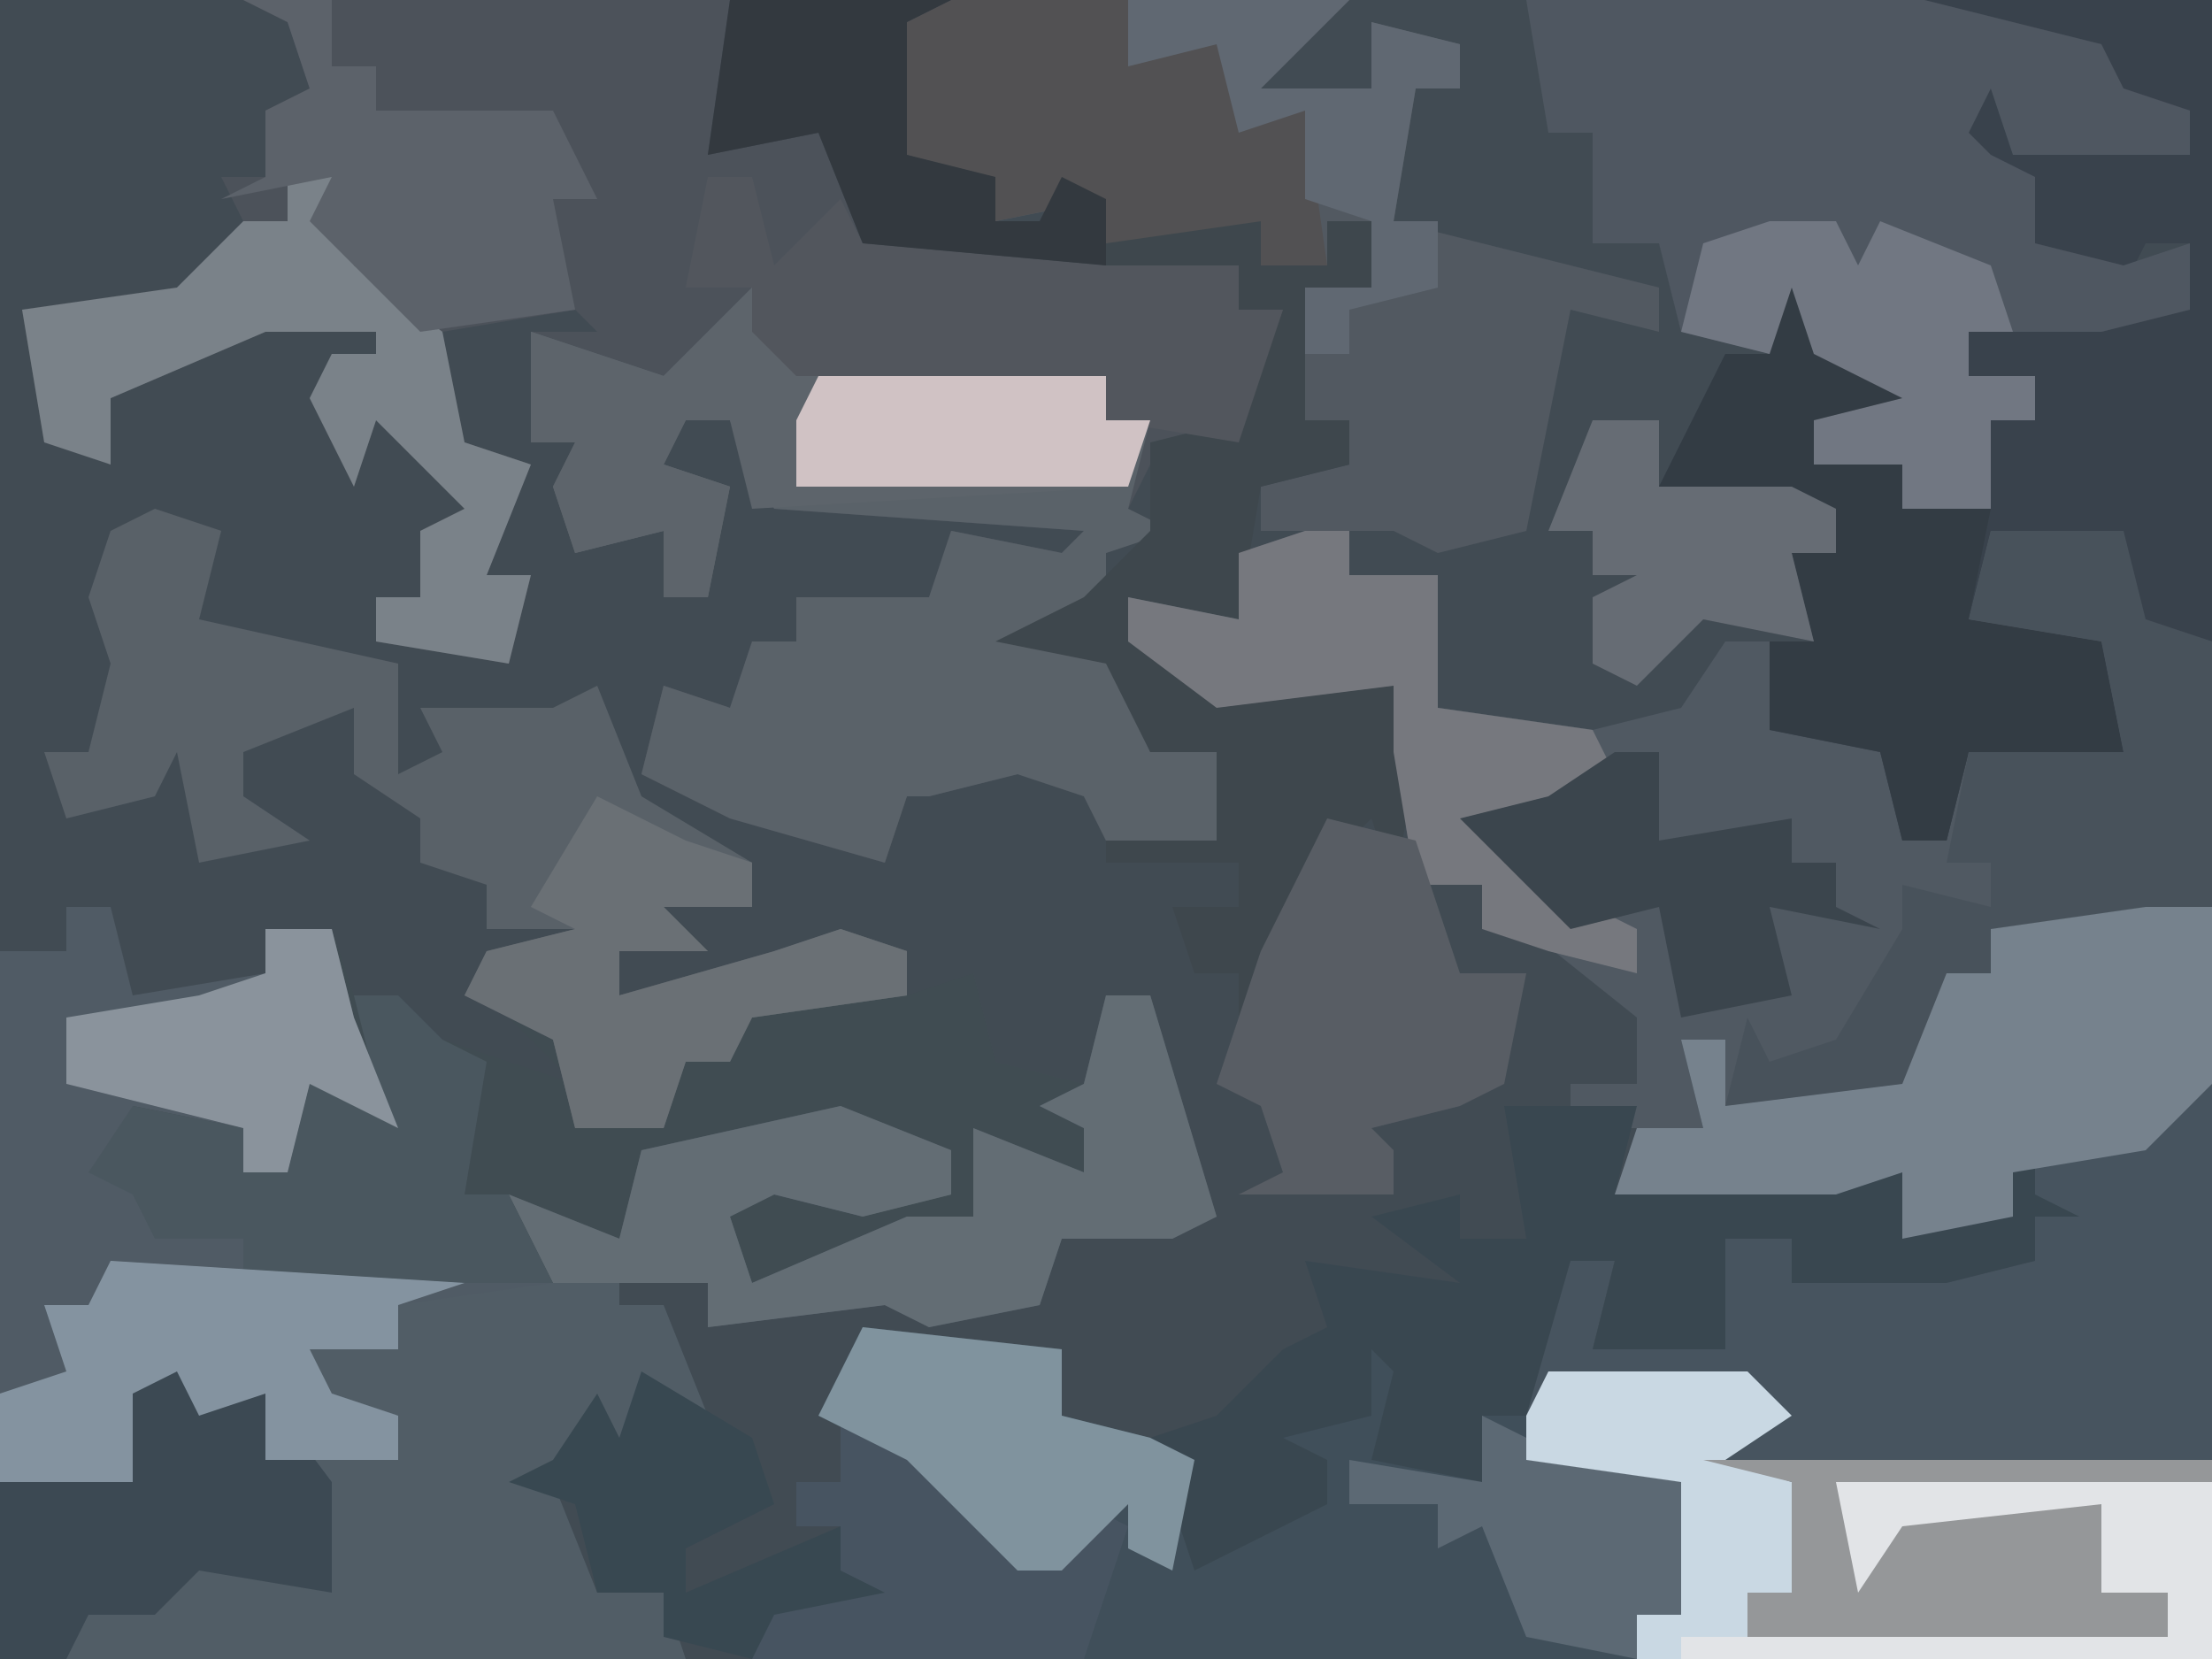 <?xml version="1.0" encoding="UTF-8"?>
<svg version="1.1" xmlns="http://www.w3.org/2000/svg" width="100" height="75">
<path d="M0,0 L100,0 L100,75 L0,75 Z " fill="#414B53" transform="translate(0,0)"/>
<path d="M0,0 L3,1 L2,5 L11,7 L11,12 L13,11 L12,9 L18,9 L20,8 L22,13 L27,16 L27,18 L23,18 L25,20 L21,20 L21,22 L28,20 L31,19 L34,20 L34,22 L37,21 L38,25 L42,26 L43,22 L45,22 L48,32 L46,33 L41,33 L40,36 L35,37 L33,36 L25,37 L25,35 L19,35 L18,36 L11,36 L11,38 L7,38 L8,40 L11,41 L11,43 L5,43 L5,40 L2,41 L1,39 L-1,40 L-1,44 L-7,44 L-7,20 L-4,20 L-4,18 L-2,18 L-1,22 L5,21 L5,19 L8,19 L9,22 L11,22 L13,24 L19,26 L16,23 L14,22 L15,20 L19,19 L15,19 L15,17 L12,16 L12,14 L9,12 L9,9 L4,11 L4,13 L7,15 L2,16 L1,11 L0,13 L-4,14 L-5,11 L-3,11 L-2,7 L-3,4 L-2,1 Z " fill="#404C52" transform="translate(7,23)"/>
<path d="M0,0 L3,0 L3,34 L-48,34 L-47,28 L-51,30 L-56,25 L-60,23 L-58,19 L-49,20 L-49,23 L-45,24 L-43,25 L-43,30 L-40,27 L-37,27 L-37,25 L-40,26 L-38,22 L-35,23 L-35,20 L-33,21 L-34,24 L-30,26 L-30,23 L-28,23 L-27,18 L-26,16 L-24,16 L-25,20 L-20,19 L-19,15 L-16,15 L-16,17 L-5,16 L-6,13 L-9,15 L-11,15 L-11,12 L-14,13 L-24,13 L-23,10 L-20,10 L-21,6 L-19,6 L-19,9 L-11,8 L-9,3 L-7,3 L-7,1 Z " fill="#47545F" transform="translate(97,41)"/>
<path d="M0,0 L22,0 L22,6 L27,5 L28,11 L39,12 L41,12 L45,12 L45,14 L47,14 L45,20 L41,21 L40,23 L42,24 L39,25 L39,29 L41,34 L44,34 L44,38 L39,38 L38,36 L35,35 L31,36 L30,36 L29,39 L22,37 L18,35 L19,31 L22,32 L23,29 L25,29 L25,27 L31,27 L32,24 L37,25 L38,24 L24,23 L22,19 L20,19 L19,21 L22,22 L21,27 L19,27 L19,24 L15,25 L14,22 L15,20 L13,20 L13,15 L16,15 L15,14 L9,15 L10,20 L13,21 L11,26 L13,26 L12,30 L6,29 L6,27 L8,27 L8,24 L10,23 L6,19 L5,22 L3,18 L4,16 L6,16 L6,15 L1,15 L-6,18 L-6,21 L-9,20 L-10,14 L-3,13 L0,10 L-1,8 L1,8 L1,5 L3,4 L2,1 Z " fill="#4C525A" transform="translate(11,0)"/>
<path d="M0,0 L2,0 L2,2 L6,2 L6,6 L6,8 L13,9 L17,8 L19,5 L21,5 L22,9 L28,9 L27,14 L29,14 L30,10 L37,10 L36,5 L30,4 L31,0 L37,0 L38,4 L41,5 L41,17 L34,19 L31,18 L31,20 L29,21 L27,26 L23,27 L19,26 L19,23 L17,23 L18,27 L12,27 L12,25 L15,25 L15,22 L10,18 L8,18 L8,16 L5,16 L4,10 L4,7 L-4,8 L-8,5 L-8,3 L-3,4 L-3,1 Z " fill="#505962" transform="translate(59,24)"/>
<path d="M0,0 L2,0 L3,4 L9,3 L9,1 L12,1 L13,5 L15,10 L11,8 L10,12 L8,12 L8,10 L3,9 L3,12 L6,13 L4,13 L4,15 L8,15 L8,17 L22,17 L22,18 L15,18 L15,20 L11,20 L12,22 L15,23 L15,25 L9,25 L9,22 L6,23 L5,21 L3,22 L3,26 L-3,26 L-3,2 L0,2 Z M47,4 L49,4 L52,14 L50,15 L45,15 L44,18 L39,19 L37,18 L29,19 L29,17 L22,17 L20,13 L25,15 L26,11 L35,9 L40,11 L40,13 L36,14 L32,13 L30,14 L31,17 L38,14 L41,14 L41,10 L46,12 L46,10 L44,9 L46,8 Z " fill="#505B65" transform="translate(3,41)"/>
<path d="M0,0 L9,1 L9,4 L13,5 L15,6 L15,11 L18,8 L21,8 L21,6 L18,7 L20,3 L23,4 L23,1 L25,2 L24,5 L28,7 L28,4 L31,4 L31,2 L40,2 L42,4 L39,6 L42,7 L43,10 L42,12 L40,12 L40,14 L59,14 L59,12 L56,12 L56,8 L47,9 L45,12 L44,7 L61,7 L61,15 L10,15 L11,9 L7,11 L2,6 L-2,4 Z " fill="#404F5A" transform="translate(39,60)"/>
<path d="M0,0 L13,0 L13,29 L9,28 L9,25 L3,24 L2,28 L8,29 L9,34 L2,34 L1,38 L-1,38 L-2,34 L-7,33 L-7,29 L-5,29 L-6,25 L-4,25 L-4,23 L-12,22 L-9,16 L-7,16 L-6,12 L-4,16 L1,17 L-1,19 L-5,19 L-5,21 L-1,21 L-1,23 L3,23 L3,19 L5,19 L5,17 L2,17 L2,15 L12,14 L12,11 L10,11 L9,13 L4,11 L3,7 L1,7 L0,9 L1,4 L3,4 L4,6 L12,7 L12,5 L8,4 L8,2 L0,1 Z " fill="#39424C" transform="translate(87,0)"/>
<path d="M0,0 L2,1 L2,3 L16,4 L16,6 L18,6 L17,10 L19,11 L16,12 L16,16 L18,21 L21,21 L21,25 L16,25 L15,23 L12,22 L8,23 L7,23 L6,26 L-1,24 L-5,22 L-4,18 L-1,19 L0,16 L2,16 L2,14 L8,14 L9,11 L14,12 L15,11 L1,10 L-1,6 L-3,6 L-4,8 L-1,9 L-2,14 L-4,14 L-4,11 L-8,12 L-9,9 L-8,7 L-10,7 L-10,2 L-4,4 Z " fill="#5A6269" transform="translate(34,13)"/>
<path d="M0,0 L2,0 L2,2 L4,2 L6,7 L2,10 L1,8 L-1,10 L1,15 L4,15 L5,18 L-26,18 L-26,10 L-20,10 L-21,4 L-17,5 L-14,6 L-13,8 L-8,9 L-8,7 L-12,6 L-12,4 L-8,4 L-8,2 L-1,1 Z " fill="#515D66" transform="translate(26,57)"/>
<path d="M0,0 L18,0 L26,2 L27,4 L30,5 L30,7 L22,7 L21,4 L20,6 L21,7 L23,8 L23,11 L27,12 L30,11 L30,14 L26,15 L20,15 L20,17 L23,17 L23,19 L21,19 L21,23 L17,23 L17,21 L13,21 L13,19 L17,18 L13,16 L12,13 L11,16 L7,15 L6,11 L3,11 L3,6 L1,6 Z " fill="#4F5761" transform="translate(69,0)"/>
<path d="M0,0 L18,0 L14,4 L19,4 L19,1 L23,2 L23,4 L21,4 L20,10 L32,13 L32,15 L28,14 L26,24 L22,25 L20,24 L14,24 L14,22 L18,21 L18,19 L16,19 L16,13 L19,13 L19,10 L17,10 L17,12 L14,12 L14,10 L7,11 L7,9 L2,10 L1,8 L-2,7 L-2,1 Z " fill="#525961" transform="translate(43,0)"/>
<path d="M0,0 L10,0 L8,1 L8,7 L12,8 L12,10 L14,10 L15,8 L17,9 L17,11 L22,9 L24,10 L24,12 L27,12 L27,10 L29,10 L29,13 L26,13 L26,19 L28,19 L28,21 L24,22 L23,28 L18,27 L18,29 L22,31 L30,31 L31,35 L30,40 L29,37 L26,40 L25,42 L28,43 L24,43 L23,46 L23,44 L21,44 L20,41 L23,41 L23,39 L17,39 L17,38 L22,38 L22,34 L19,34 L17,30 L12,29 L16,27 L19,24 L19,20 L23,19 L25,14 L23,14 L23,12 L17,14 L17,12 L6,11 L4,6 L-1,7 Z " fill="#3E474D" transform="translate(33,0)"/>
<path d="M0,0 L3,1 L2,5 L11,7 L11,12 L13,11 L12,9 L18,9 L20,8 L22,13 L27,16 L27,18 L23,18 L25,20 L21,20 L21,22 L28,20 L31,19 L34,20 L34,22 L27,23 L26,25 L24,25 L23,28 L19,28 L18,24 L14,22 L15,20 L19,19 L15,19 L15,17 L12,16 L12,14 L9,12 L9,9 L4,11 L4,13 L7,15 L2,16 L1,11 L0,13 L-4,14 L-5,11 L-3,11 L-2,7 L-3,4 L-2,1 Z " fill="#596168" transform="translate(7,23)"/>
<path d="M0,0 L6,0 L5,4 L18,3 L18,6 L19,4 L22,3 L24,2 L24,4 L26,5 L24,5 L24,7 L20,8 L13,8 L13,6 L10,6 L10,11 L4,11 L5,7 L3,7 L1,14 L-1,14 L-1,17 L-6,16 L-5,12 L-6,11 L-6,14 L-10,15 L-8,16 L-8,18 L-12,20 L-14,21 L-16,15 L-13,14 L-10,11 L-8,10 L-9,7 L-2,8 L-6,5 L-2,4 L-2,6 L1,6 Z " fill="#394750" transform="translate(68,50)"/>
<path d="M0,0 L2,1 L3,4 L8,5 L6,7 L2,7 L2,9 L6,9 L6,11 L10,11 L9,16 L15,17 L16,22 L9,22 L8,26 L6,26 L5,22 L0,21 L0,17 L2,17 L1,13 L3,13 L3,11 L-5,10 L-2,4 L0,4 Z " fill="#333C44" transform="translate(80,12)"/>
<path d="M0,0 L6,0 L7,4 L10,5 L10,17 L3,19 L0,18 L0,20 L-2,21 L-4,26 L-8,27 L-12,26 L-11,22 L-10,24 L-7,23 L-4,18 L-4,16 L0,17 L0,15 L-2,15 L-1,10 L6,10 L5,5 L-1,4 Z " fill="#48525B" transform="translate(90,24)"/>
<path d="M0,0 L3,0 L3,8 L0,11 L-6,12 L-6,14 L-11,15 L-11,12 L-14,13 L-24,13 L-23,10 L-20,10 L-21,6 L-19,6 L-19,9 L-11,8 L-9,3 L-7,3 L-7,1 Z " fill="#76828D" transform="translate(97,41)"/>
<path d="M0,0 L2,0 L5,10 L3,11 L-2,11 L-3,14 L-8,15 L-10,14 L-18,15 L-18,13 L-25,13 L-27,9 L-22,11 L-21,7 L-12,5 L-7,7 L-7,9 L-11,10 L-15,9 L-17,10 L-16,13 L-9,10 L-6,10 L-6,6 L-1,8 L-1,6 L-3,5 L-1,4 Z M-29,13 L-25,14 Z " fill="#636D74" transform="translate(50,45)"/>
<path d="M0,0 L2,1 L2,3 L16,4 L16,6 L18,6 L17,9 L0,10 L-1,6 L-3,6 L-4,8 L-1,9 L-2,14 L-4,14 L-4,11 L-8,12 L-9,9 L-8,7 L-10,7 L-10,2 L-4,4 Z " fill="#5D646B" transform="translate(34,13)"/>
<path d="M0,0 L9,0 L11,2 L8,4 L11,5 L12,8 L11,10 L9,10 L9,12 L28,12 L28,10 L25,10 L25,6 L16,7 L14,10 L13,5 L30,5 L30,13 L4,13 L4,11 L6,11 L6,5 L-1,5 L-1,2 Z " fill="#C9D8E3" transform="translate(70,62)"/>
<path d="M0,0 L2,0 L3,4 L6,1 L7,3 L18,4 L20,4 L24,4 L24,6 L26,6 L24,12 L18,11 L18,9 L4,9 L2,7 L2,5 L-1,5 Z M1,2 Z " fill="#52565D" transform="translate(32,8)"/>
<path d="M0,0 L8,0 L8,2 L12,2 L14,5 L16,5 L17,12 L14,12 L14,10 L7,11 L7,9 L2,10 L1,8 L-2,7 L-2,1 Z " fill="#525153" transform="translate(43,0)"/>
<path d="M0,0 L2,0 L4,2 L6,3 L5,9 L7,9 L9,13 L-5,13 L-5,11 L-9,11 L-10,9 L-12,8 L-10,5 L-5,6 L-5,8 L-3,8 L-2,4 L1,4 Z " fill="#4A575F" transform="translate(16,45)"/>
<path d="M0,0 L2,0 L2,2 L6,2 L6,6 L6,8 L13,9 L14,11 L10,14 L9,15 L13,17 L15,18 L15,20 L11,19 L8,18 L8,16 L5,16 L4,10 L4,7 L-4,8 L-8,5 L-8,3 L-3,4 L-3,1 Z " fill="#76787E" transform="translate(59,24)"/>
<path d="M0,0 L4,1 L6,7 L9,7 L8,12 L6,13 L2,14 L3,15 L3,17 L-4,17 L-2,16 L-3,13 L-5,12 L-3,6 Z " fill="#585D64" transform="translate(60,37)"/>
<path d="M0,0 L2,0 L3,4 L7,7 L8,12 L11,13 L9,18 L11,18 L10,22 L4,21 L4,19 L6,19 L6,16 L8,15 L4,11 L3,14 L1,10 L2,8 L4,8 L4,7 L-1,7 L-8,10 L-8,13 L-11,12 L-12,6 L-5,5 L-2,2 L0,2 Z " fill="#7A8289" transform="translate(13,8)"/>
<path d="M0,0 L4,0 L4,3 L6,3 L6,5 L14,5 L16,9 L14,9 L15,14 L8,15 L3,10 L4,8 L-1,9 L1,8 L1,5 L3,4 L2,1 Z " fill="#5C626A" transform="translate(11,0)"/>
<path d="M0,0 L23,0 L23,1 L7,2 L9,2 L18,2 L18,6 L21,6 L21,8 L2,8 L2,6 L4,6 L4,1 Z " fill="#959799" transform="translate(77,66)"/>
<path d="M0,0 L4,1 L7,2 L10,6 L10,11 L4,10 L2,12 L-1,12 L-2,14 L-5,14 L-5,6 L1,6 Z " fill="#3C4953" transform="translate(5,61)"/>
<path d="M0,0 L16,1 L13,2 L13,4 L9,4 L10,6 L13,7 L13,9 L7,9 L7,6 L4,7 L3,5 L1,6 L1,10 L-5,10 L-5,6 L-2,5 L-3,2 L-1,2 Z " fill="#8493A0" transform="translate(5,57)"/>
<path d="M0,0 L6,3 L8,7 L10,7 L11,4 L13,5 L11,11 L-4,11 L-3,8 L0,7 L0,5 L-2,5 L-2,3 L0,3 Z " fill="#475461" transform="translate(38,64)"/>
<path d="M0,0 L4,2 L7,3 L7,5 L3,5 L5,7 L1,7 L1,9 L8,7 L11,6 L14,7 L14,9 L7,10 L6,12 L4,12 L3,15 L-1,15 L-2,11 L-6,9 L-5,7 L-1,6 L-3,5 Z " fill="#6A7075" transform="translate(27,36)"/>
<path d="M0,0 L3,0 L4,2 L5,0 L10,2 L11,5 L9,5 L9,7 L12,7 L12,9 L10,9 L10,13 L6,13 L6,11 L2,11 L2,9 L6,8 L2,6 L1,3 L0,6 L-4,5 L-3,1 Z " fill="#717782" transform="translate(80,10)"/>
<path d="M0,0 L9,1 L9,4 L13,5 L15,6 L14,11 L12,10 L12,8 L9,11 L7,11 L2,6 L-2,4 Z " fill="#80939E" transform="translate(39,60)"/>
<path d="M0,0 L10,0 L8,1 L8,7 L12,8 L12,10 L14,10 L15,8 L17,9 L17,12 L6,11 L4,6 L-1,7 Z " fill="#33393F" transform="translate(33,0)"/>
<path d="M0,0 L2,0 L2,4 L8,3 L8,5 L10,5 L10,7 L12,8 L7,7 L8,11 L3,12 L2,7 L-2,8 L-7,3 L-3,2 Z " fill="#3B454D" transform="translate(73,34)"/>
<path d="M0,0 L10,0 L6,4 L11,4 L11,1 L15,2 L15,4 L13,4 L12,10 L14,10 L14,13 L10,14 L10,16 L8,16 L8,13 L11,13 L11,10 L8,9 L8,5 L5,6 L4,2 L0,3 Z " fill="#606872" transform="translate(51,0)"/>
<path d="M0,0 L3,0 L4,4 L6,9 L2,7 L1,11 L-1,11 L-1,9 L-9,7 L-9,4 L-3,3 L0,2 Z " fill="#8A939C" transform="translate(12,42)"/>
<path d="M0,0 L3,0 L3,3 L9,3 L11,4 L11,6 L9,6 L10,10 L5,9 L2,12 L0,11 L0,8 L2,7 L0,7 L0,5 L-2,5 Z " fill="#666C74" transform="translate(72,19)"/>
<path d="M0,0 L13,0 L13,2 L15,2 L14,5 L-1,5 L-1,2 Z " fill="#D0C2C4" transform="translate(37,17)"/>
<path d="M0,0 L2,1 L2,2 L9,3 L9,9 L7,9 L7,11 L2,10 L0,5 L-2,6 L-2,4 L-6,4 L-6,2 L0,3 Z " fill="#5C6974" transform="translate(67,64)"/>
<path d="M0,0 L5,3 L6,6 L2,8 L2,10 L9,7 L9,9 L11,10 L6,11 L5,13 L1,12 L1,10 L-2,10 L-3,6 L-6,5 L-4,4 L-2,1 L-1,3 Z " fill="#384851" transform="translate(29,62)"/>
<path d="M0,0 L17,0 L17,8 L-7,8 L-7,7 L15,7 L15,5 L12,5 L12,1 L3,2 L1,5 Z " fill="#E2E4E7" transform="translate(83,67)"/>
</svg>
